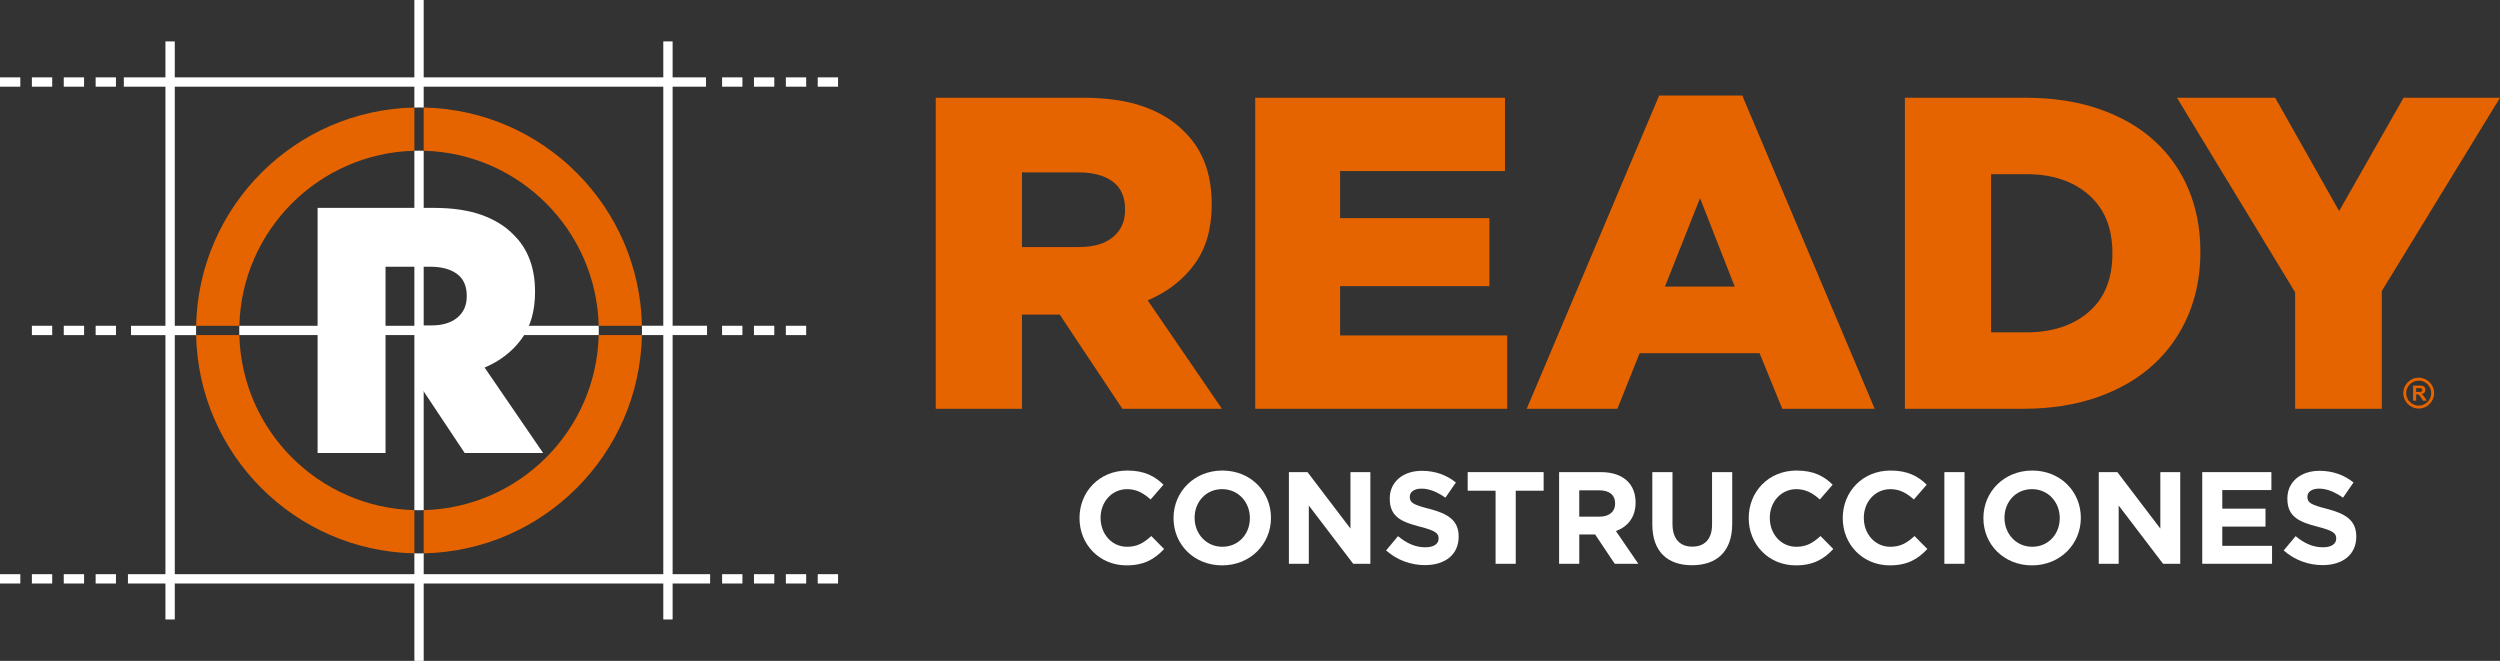 <?xml version="1.0" encoding="UTF-8"?>
<svg xmlns="http://www.w3.org/2000/svg" id="Layer_1" data-name="Layer 1" viewBox="0 0 2592.3 685.27">
  <rect x="0" y="0" width="2592.3" height="685.27" fill="#333333" stroke="none"/>
  <defs>
    <style>
      .cls-1 {
        fill: #fff;
      }

      .cls-2 {
        fill: #e66400;
      }
    </style>
  </defs>
  <g>
    <path class="cls-2" d="M1238.46,274.12c11.98-16.28,17.97-36.86,17.97-61.74v-.92c0-31.63-9.52-56.67-28.57-75.1-10.76-11.06-24.73-19.65-41.93-25.8-17.21-6.14-38.24-9.21-63.12-9.21h-152.51v322.53h89.39v-97.68h39.16l64.97,97.68h103.21l-76.95-112.43c20.27-8.6,36.4-21.04,48.38-37.32ZM1166.59,217.91c0,11.68-4.15,20.96-12.44,27.88-8.29,6.91-20.12,10.37-35.48,10.37h-58.98v-77.41h58.52c15.05,0,26.88,3.15,35.48,9.45,8.6,6.3,12.9,15.9,12.9,28.8v.92Z"></path>
    <polygon class="cls-2" points="1389.59 296.7 1544.41 296.7 1544.41 226.2 1389.59 226.2 1389.59 177.36 1560.53 177.36 1560.53 101.34 1301.59 101.34 1301.59 423.87 1562.84 423.87 1562.84 347.85 1389.59 347.85 1389.59 296.7"></polygon>
    <path class="cls-2" d="M1720.42,99.03l-137.31,324.84h94l23.04-57.6h124.41l23.5,57.6h95.84l-137.31-324.84h-86.16ZM1726.41,297.16l36.4-91.69,35.94,91.69h-72.34Z"></path>
    <path class="cls-2" d="M2233.93,146.03c-15.51-14.13-34.56-25.11-57.13-32.95-22.58-7.83-48.31-11.75-77.18-11.75h-124.41v322.53h122.56c28.87,0,54.75-4.07,77.64-12.21,22.88-8.14,42.16-19.42,57.83-33.87,15.67-14.43,27.65-31.56,35.94-51.38,8.29-19.81,12.44-41.39,12.44-64.74v-.92c0-23.34-4.07-44.77-12.21-64.28-8.14-19.5-19.97-36.32-35.48-50.45ZM2190.39,263.07c0,26.11-8.17,46.24-24.51,60.36-16.34,14.13-37.92,21.2-64.74,21.2h-36.54v-164.03h36.54c26.82,0,48.39,7.14,64.74,21.43,16.34,14.28,24.51,34.33,24.51,60.13v.92Z"></path>
    <polygon class="cls-2" points="2492.32 101.34 2425.5 218.83 2359.16 101.34 2257.33 101.34 2379.89 303.15 2379.89 423.87 2469.74 423.87 2469.74 301.77 2592.3 101.34 2492.32 101.34"></polygon>
  </g>
  <g>
    <path class="cls-1" d="M1119.36,537.35v-.27c0-27.02,20.37-49.16,49.57-49.16,17.93,0,28.65,5.98,37.48,14.67l-13.31,15.35c-7.33-6.65-14.8-10.73-24.31-10.73-16.02,0-27.57,13.31-27.57,29.6v.27c0,16.3,11.27,29.88,27.57,29.88,10.86,0,17.52-4.35,24.99-11.14l13.31,13.44c-9.78,10.46-20.64,16.97-38.97,16.97-27.97,0-48.75-21.59-48.75-48.89Z"></path>
    <path class="cls-1" d="M1216.86,537.35v-.27c0-27.02,21.32-49.16,50.65-49.16s50.38,21.86,50.38,48.89v.27c0,27.02-21.32,49.16-50.65,49.16s-50.38-21.86-50.38-48.89ZM1296.03,537.35v-.27c0-16.3-11.95-29.88-28.79-29.88s-28.52,13.31-28.52,29.6v.27c0,16.3,11.95,29.88,28.79,29.88s28.52-13.31,28.52-29.6Z"></path>
    <path class="cls-1" d="M1336.5,489.55h19.28l44.54,58.53v-58.53h20.64v95.06h-17.79l-46.04-60.43v60.43h-20.64v-95.06Z"></path>
    <path class="cls-1" d="M1437.26,570.76l12.36-14.8c8.56,7.06,17.52,11.54,28.38,11.54,8.56,0,13.72-3.39,13.72-8.96v-.27c0-5.3-3.26-8.01-19.15-12.09-19.15-4.89-31.51-10.19-31.51-29.06v-.27c0-17.25,13.85-28.65,33.27-28.65,13.85,0,25.67,4.35,35.31,12.09l-10.86,15.75c-8.42-5.84-16.7-9.37-24.72-9.37s-12.22,3.67-12.22,8.28v.27c0,6.25,4.07,8.28,20.51,12.49,19.28,5.02,30.15,11.95,30.15,28.52v.27c0,18.88-14.39,29.47-34.9,29.47-14.39,0-28.93-5.02-40.33-15.21Z"></path>
    <path class="cls-1" d="M1550.79,508.83h-28.93v-19.28h78.76v19.28h-28.92v75.78h-20.91v-75.78Z"></path>
    <path class="cls-1" d="M1616.65,489.55h43.46c12.09,0,21.46,3.4,27.7,9.64,5.3,5.3,8.15,12.76,8.15,21.73v.27c0,15.35-8.28,24.99-20.37,29.47l23.22,33.95h-24.44l-20.37-30.42h-16.43v30.42h-20.91v-95.06ZM1658.74,535.72c10.19,0,16.02-5.43,16.02-13.44v-.27c0-8.96-6.25-13.58-16.43-13.58h-20.78v27.3h21.18Z"></path>
    <path class="cls-1" d="M1713.33,543.87v-54.32h20.91v53.78c0,15.48,7.74,23.49,20.51,23.49s20.51-7.74,20.51-22.81v-54.46h20.91v53.64c0,28.79-16.16,42.91-41.69,42.91s-41.15-14.26-41.15-42.23Z"></path>
    <path class="cls-1" d="M1813.28,537.35v-.27c0-27.02,20.37-49.16,49.57-49.16,17.92,0,28.65,5.98,37.48,14.67l-13.31,15.35c-7.33-6.65-14.8-10.73-24.31-10.73-16.02,0-27.57,13.31-27.57,29.6v.27c0,16.3,11.27,29.88,27.57,29.88,10.86,0,17.52-4.35,24.99-11.14l13.31,13.44c-9.78,10.46-20.64,16.97-38.97,16.97-27.97,0-48.75-21.59-48.75-48.89Z"></path>
    <path class="cls-1" d="M1910.78,537.35v-.27c0-27.02,20.37-49.16,49.57-49.16,17.92,0,28.65,5.98,37.48,14.67l-13.31,15.35c-7.33-6.65-14.8-10.73-24.31-10.73-16.02,0-27.57,13.31-27.57,29.6v.27c0,16.3,11.27,29.88,27.57,29.88,10.86,0,17.52-4.35,24.99-11.14l13.31,13.44c-9.78,10.46-20.64,16.97-38.97,16.97-27.97,0-48.75-21.59-48.75-48.89Z"></path>
    <path class="cls-1" d="M2016.16,489.55h20.91v95.06h-20.91v-95.06Z"></path>
    <path class="cls-1" d="M2056.63,537.35v-.27c0-27.02,21.32-49.16,50.65-49.16s50.38,21.86,50.38,48.89v.27c0,27.02-21.32,49.16-50.65,49.16s-50.38-21.86-50.38-48.89ZM2135.8,537.35v-.27c0-16.3-11.95-29.88-28.79-29.88s-28.52,13.31-28.52,29.6v.27c0,16.3,11.95,29.88,28.79,29.88s28.52-13.31,28.52-29.6Z"></path>
    <path class="cls-1" d="M2176.27,489.55h19.28l44.54,58.53v-58.53h20.64v95.06h-17.79l-46.04-60.43v60.43h-20.64v-95.06Z"></path>
    <path class="cls-1" d="M2283.55,489.55h71.7v18.6h-50.92v19.28h44.81v18.6h-44.81v19.96h51.6v18.6h-72.38v-95.06Z"></path>
    <path class="cls-1" d="M2368.01,570.76l12.36-14.8c8.56,7.06,17.52,11.54,28.38,11.54,8.55,0,13.72-3.39,13.72-8.96v-.27c0-5.3-3.26-8.01-19.15-12.09-19.15-4.89-31.5-10.19-31.5-29.06v-.27c0-17.25,13.85-28.65,33.27-28.65,13.85,0,25.67,4.35,35.31,12.09l-10.86,15.75c-8.42-5.84-16.7-9.37-24.72-9.37s-12.22,3.67-12.22,8.28v.27c0,6.25,4.07,8.28,20.51,12.49,19.28,5.02,30.15,11.95,30.15,28.52v.27c0,18.88-14.39,29.47-34.9,29.47-14.39,0-28.93-5.02-40.33-15.21Z"></path>
  </g>
  <polygon class="cls-1" points="133.23 89.89 128.4 89.89 128.4 80.22 732.07 80.22 732.07 89.89 133.23 89.89"></polygon>
  <polygon class="cls-1" points="171.55 47.72 171.55 42.93 181.22 42.93 181.22 642.35 171.55 642.35 171.55 47.72"></polygon>
  <polygon class="cls-1" points="687.78 47.72 687.78 42.93 697.45 42.93 697.45 642.35 687.78 642.35 687.78 47.72"></polygon>
  <g>
    <polygon class="cls-1" points="104 89.89 99.17 89.89 99.17 80.22 120.24 80.22 120.24 89.89 104 89.89"></polygon>
    <polygon class="cls-1" points="70.95 89.89 66.11 89.89 66.11 80.22 87.18 80.22 87.18 89.89 70.95 89.89"></polygon>
    <polygon class="cls-1" points="37.89 89.89 33.06 89.89 33.06 80.22 54.13 80.22 54.13 89.89 37.89 89.89"></polygon>
    <polygon class="cls-1" points="4.83 89.89 0 89.89 0 80.22 21.07 80.22 21.07 89.89 4.83 89.89"></polygon>
  </g>
  <g>
    <polygon class="cls-1" points="99.18 347.47 104.01 347.47 120.25 347.47 120.25 337.8 99.18 337.8 99.18 347.47"></polygon>
    <polygon class="cls-1" points="66.12 347.47 70.96 347.47 87.2 347.47 87.2 337.8 66.12 337.8 66.12 347.47"></polygon>
    <polygon class="cls-1" points="33.07 347.47 37.9 347.47 54.14 347.47 54.14 337.8 33.07 337.8 33.07 347.47"></polygon>
    <polygon class="cls-1" points="814.86 337.8 814.86 347.47 819.69 347.47 835.93 347.47 835.93 337.8 814.86 337.8"></polygon>
    <polygon class="cls-1" points="781.8 347.47 786.64 347.47 802.87 347.47 802.87 337.8 781.8 337.8 781.8 347.47"></polygon>
    <polygon class="cls-1" points="748.75 347.47 753.58 347.47 769.82 347.47 769.82 337.8 748.75 337.8 748.75 347.47"></polygon>
  </g>
  <g>
    <polygon class="cls-1" points="852.76 89.89 847.93 89.89 847.93 80.22 869 80.22 869 89.89 852.76 89.89"></polygon>
    <polygon class="cls-1" points="819.7 89.89 814.87 89.89 814.87 80.22 835.94 80.22 835.94 89.89 819.7 89.89"></polygon>
    <polygon class="cls-1" points="786.65 89.89 781.81 89.89 781.81 80.22 802.89 80.22 802.89 89.89 786.65 89.89"></polygon>
    <polygon class="cls-1" points="753.59 89.89 748.76 89.89 748.76 80.22 769.83 80.22 769.83 89.89 753.59 89.89"></polygon>
  </g>
  <polygon class="cls-1" points="137.5 605.05 132.67 605.05 132.67 595.38 736.33 595.38 736.33 605.05 137.5 605.05"></polygon>
  <g>
    <polygon class="cls-1" points="104 605.05 99.17 605.05 99.17 595.38 120.24 595.38 120.24 605.05 104 605.05"></polygon>
    <polygon class="cls-1" points="70.95 605.05 66.11 605.05 66.11 595.38 87.18 595.38 87.18 605.05 70.95 605.05"></polygon>
    <polygon class="cls-1" points="37.89 605.05 33.06 605.05 33.06 595.38 54.13 595.38 54.13 605.05 37.89 605.05"></polygon>
    <polygon class="cls-1" points="4.83 605.05 0 605.05 0 595.38 21.07 595.38 21.07 605.05 4.83 605.05"></polygon>
  </g>
  <g>
    <polygon class="cls-1" points="852.76 605.05 847.93 605.05 847.93 595.38 869 595.38 869 605.05 852.76 605.05"></polygon>
    <polygon class="cls-1" points="819.7 605.05 814.87 605.05 814.87 595.38 835.94 595.38 835.94 605.05 819.7 605.05"></polygon>
    <polygon class="cls-1" points="786.65 605.05 781.81 605.05 781.81 595.38 802.89 595.38 802.89 605.05 786.65 605.05"></polygon>
    <polygon class="cls-1" points="753.59 605.05 748.76 605.05 748.76 595.38 769.83 595.38 769.83 605.05 753.59 605.05"></polygon>
  </g>
  <path class="cls-1" d="M502.5,381.12c15.97-6.77,28.68-16.58,38.12-29.41,9.44-12.83,14.16-29.04,14.16-48.65v-.73c0-24.93-7.5-44.65-22.51-59.18-8.48-8.71-19.49-15.49-33.04-20.33-13.56-4.84-30.13-7.26-49.74-7.26h-120.17v254.13h70.43v-193.14h46.11c11.86,0,21.18,2.48,27.95,7.44,6.77,4.96,10.17,12.52,10.17,22.69v.73c0,9.2-3.27,16.52-9.8,21.96-6.53,5.45-15.85,8.17-27.95,8.17h-13.33v58.61l48.91,73.54h81.32l-60.63-88.58Z"></path>
  <g>
    <path class="cls-2" d="M620.82,337.8h44.81c-2.54-123.84-102.46-223.76-226.3-226.3v44.8c99.1,2.52,178.97,82.39,181.49,181.49Z"></path>
    <path class="cls-2" d="M620.82,347.47c-2.52,99.1-82.39,178.97-181.49,181.49v44.8c123.84-2.54,223.76-102.46,226.3-226.3h-44.81Z"></path>
  </g>
  <g>
    <path class="cls-2" d="M248.18,347.47h-44.81c2.54,123.84,102.46,223.76,226.3,226.3v-44.8c-99.1-2.52-178.97-82.39-181.49-181.49Z"></path>
    <path class="cls-2" d="M248.18,337.8c2.52-99.1,82.39-178.97,181.49-181.49v-44.8c-123.84,2.54-223.76,102.46-226.3,226.3h44.81Z"></path>
  </g>
  <g>
    <path class="cls-1" d="M248.11,342.64c0,1.62.02,3.23.06,4.83h372.65c.04-1.61.06-3.22.06-4.83s-.02-3.23-.06-4.83H248.17c-.04,1.61-.06,3.22-.06,4.83Z"></path>
    <path class="cls-1" d="M203.32,342.64c0-1.62.02-3.23.05-4.83h-67.52v9.67h67.52c-.03-1.61-.05-3.22-.05-4.83Z"></path>
    <path class="cls-1" d="M665.63,337.8c.03,1.61.05,3.22.05,4.83s-.02,3.23-.05,4.83h67.52v-9.67h-67.52Z"></path>
  </g>
  <g>
    <path class="cls-1" d="M434.5,111.45c1.62,0,3.23.02,4.83.05V0h-9.67v111.51c1.61-.03,3.22-.05,4.83-.05Z"></path>
    <path class="cls-1" d="M439.33,528.96V156.31c-1.61-.04-3.22-.06-4.83-.06s-3.23.02-4.83.06v372.65c1.61.04,3.22.06,4.83.06s3.23-.02,4.83-.06Z"></path>
    <path class="cls-1" d="M434.5,573.82c-1.62,0-3.23-.02-4.83-.05v111.51h9.67v-111.51c-1.61.03-3.22.05-4.83.05Z"></path>
  </g>
  <g>
    <path class="cls-2" d="M2508.02,391.65c-8.83,0-15.98,7.16-15.98,15.98s7.16,15.98,15.98,15.98,15.98-7.16,15.98-15.98-7.16-15.98-15.98-15.98ZM2508.02,420.6c-7.16,0-12.97-5.81-12.97-12.97s5.81-12.97,12.97-12.97,12.97,5.81,12.97,12.97-5.81,12.97-12.97,12.97Z"></path>
    <path class="cls-2" d="M2512.55,409.86c-.44-.48-1.01-.91-1.69-1.31,1.37-.2,2.4-.68,3.09-1.44.69-.76,1.03-1.73,1.03-2.91,0-.92-.23-1.75-.68-2.46-.45-.72-1.06-1.22-1.82-1.5-.76-.28-1.97-.42-3.64-.42h-6.64v15.63h3.16v-6.53h.64c.73,0,1.25.06,1.59.18.33.12.65.33.95.65.3.32.85,1.08,1.66,2.3l2.28,3.4h3.78l-1.91-3.05c-.75-1.22-1.35-2.06-1.8-2.54ZM2507.69,406.43h-2.34v-3.97h2.46c1.28,0,2.05.02,2.3.05.51.09.91.29,1.19.61.28.32.42.75.42,1.27,0,.47-.11.86-.32,1.17-.21.31-.51.53-.88.66s-1.32.19-2.84.19Z"></path>
  </g>
</svg>
